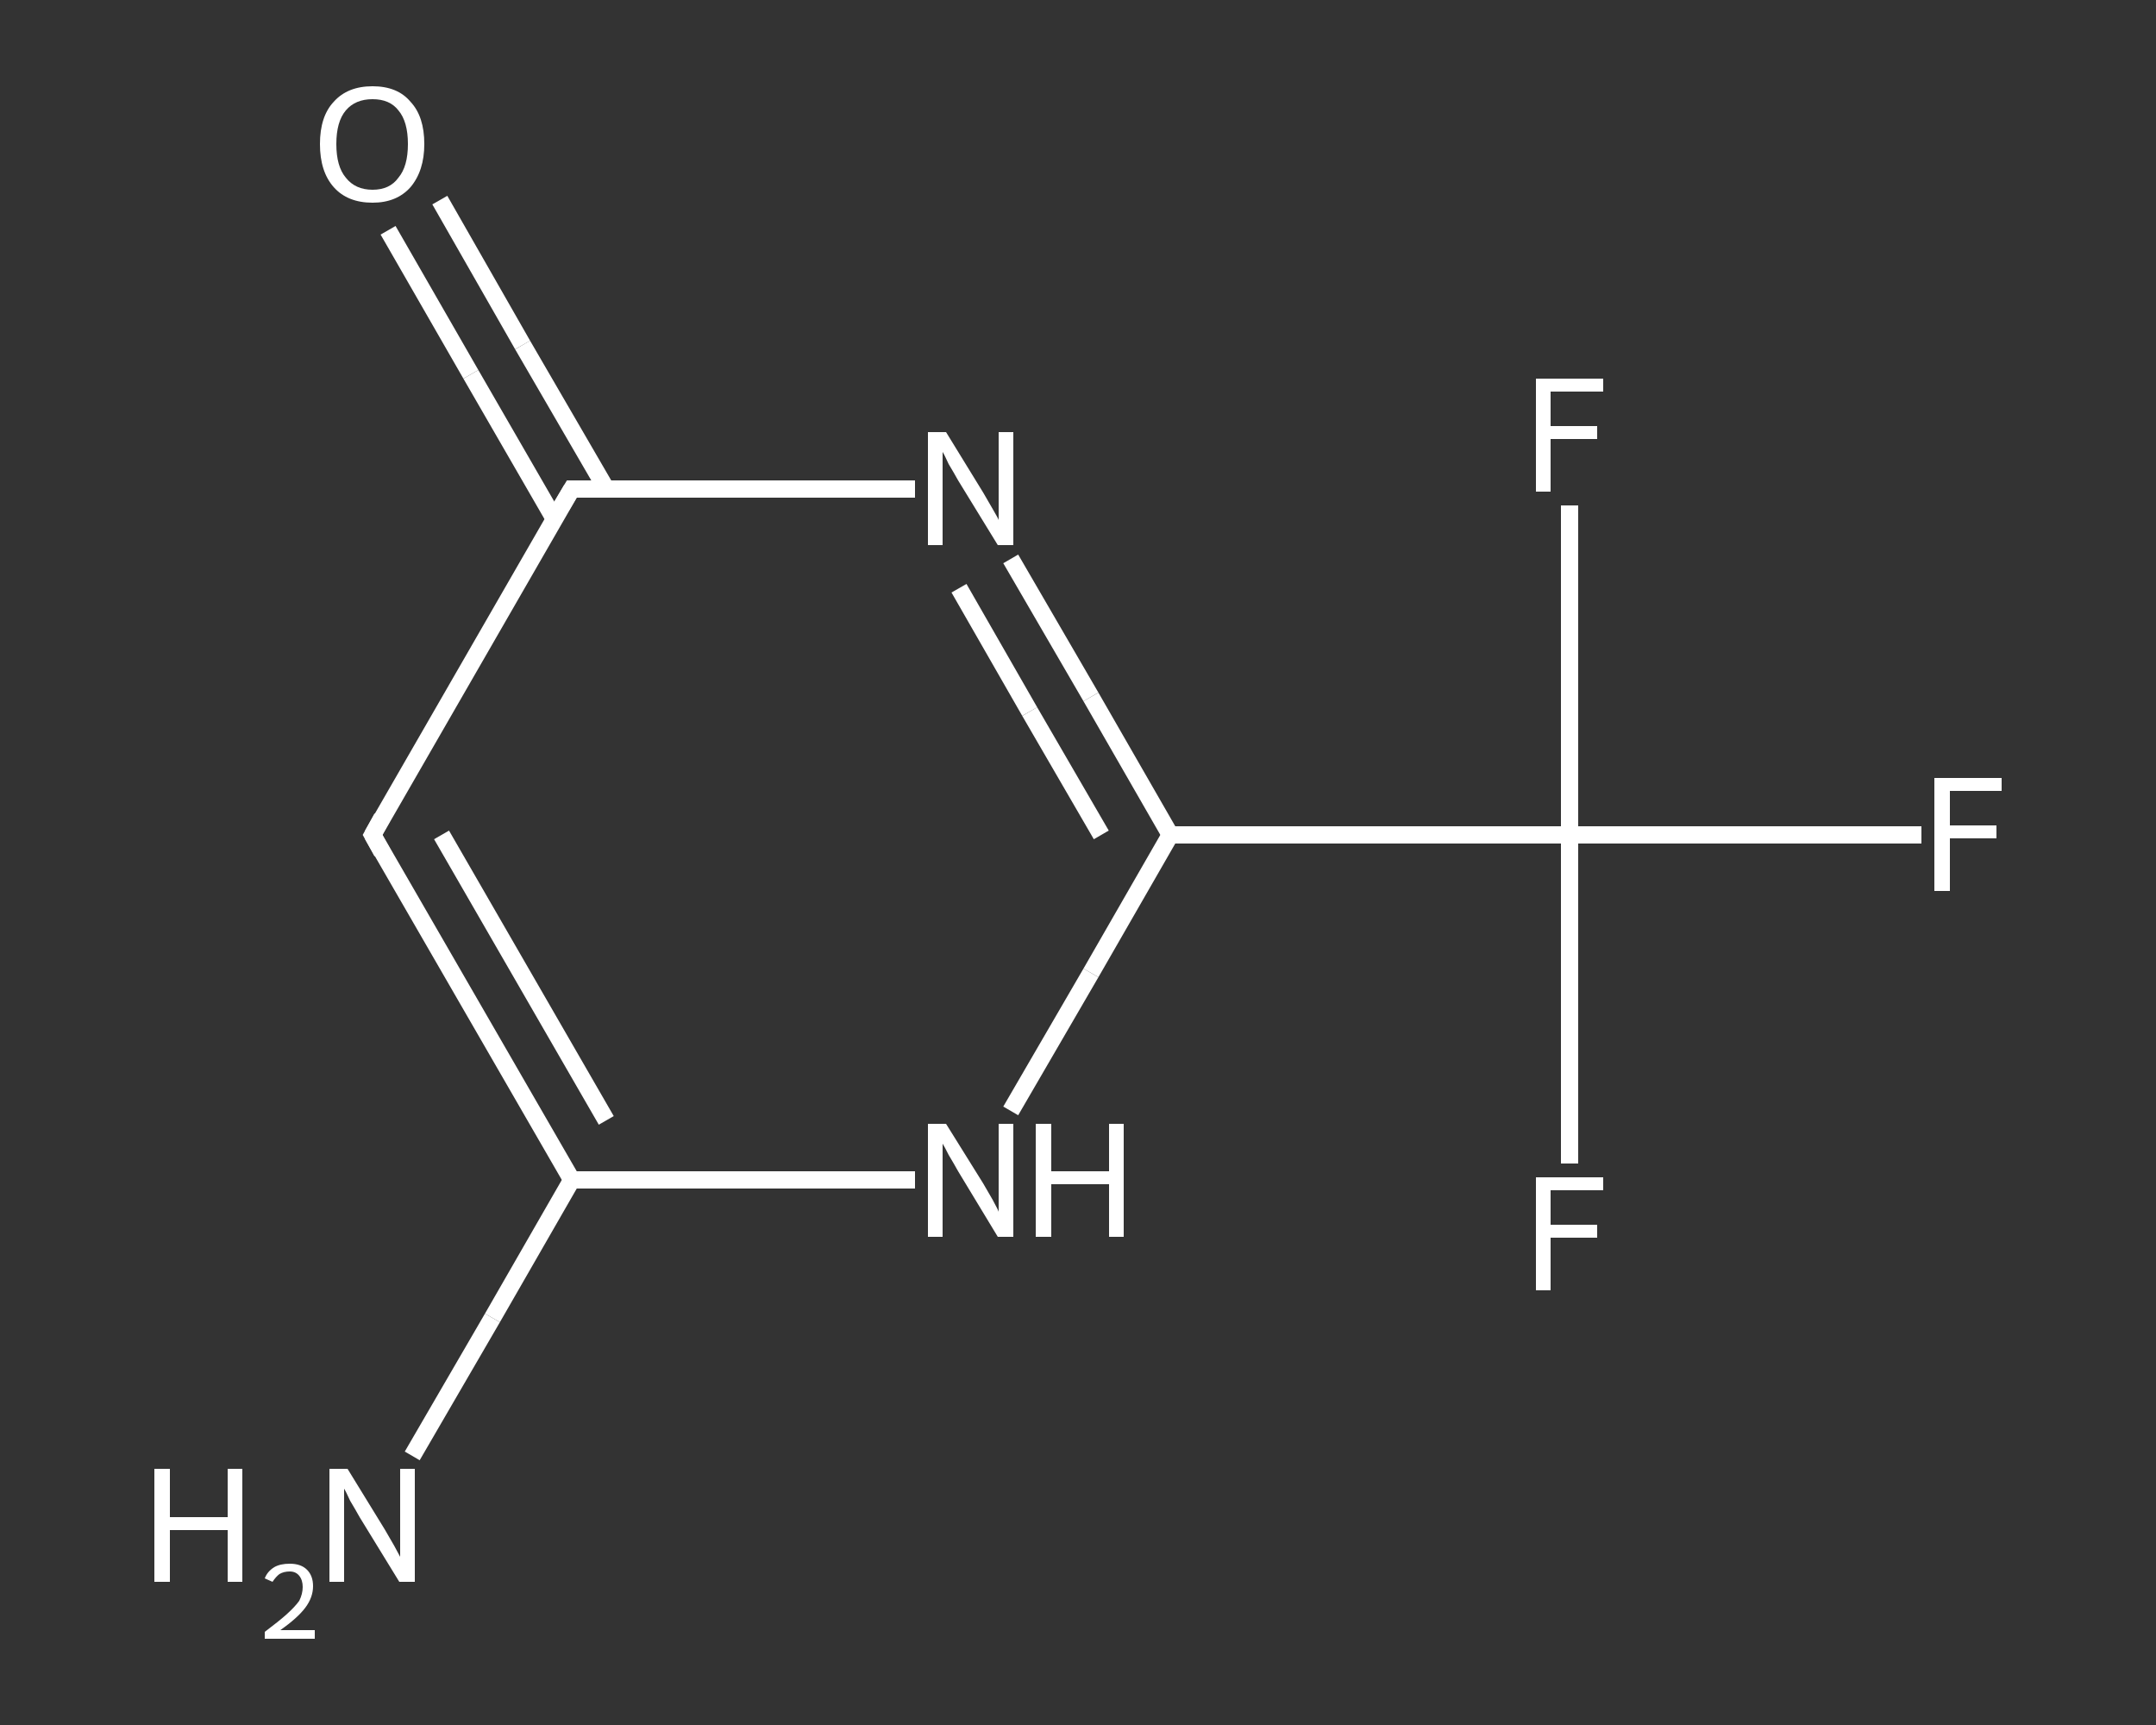 <?xml version='1.0' encoding='iso-8859-1'?>
<svg version='1.1' baseProfile='full'
              xmlns='http://www.w3.org/2000/svg'
                      xmlns:rdkit='http://www.rdkit.org/xml'
                      xmlns:xlink='http://www.w3.org/1999/xlink'
                  xml:space='preserve'
width='250px' height='200px' viewBox='0 0 250 200'>
<rect x="0" y="0" width="250" height="200" fill="#333333" stroke="none"/>
<!-- END OF HEADER -->
<rect style='opacity:1.0;fill:transparent;stroke:none' width='250.0' height='200.0' x='0.0' y='0.0'> </rect>
<path class='bond-0 atom-0 atom-1' d='M 47.8,168.8 L 57.1,152.8' style='fill:none;fill-rule:evenodd;stroke:#FFFFFF;stroke-width:2.0px;stroke-linecap:butt;stroke-linejoin:miter;stroke-opacity:1' />
<path class='bond-0 atom-0 atom-1' d='M 57.1,152.8 L 66.3,136.8' style='fill:none;fill-rule:evenodd;stroke:#FFFFFF;stroke-width:2.0px;stroke-linecap:butt;stroke-linejoin:miter;stroke-opacity:1' />
<path class='bond-1 atom-1 atom-2' d='M 66.3,136.8 L 43.2,96.8' style='fill:none;fill-rule:evenodd;stroke:#FFFFFF;stroke-width:2.0px;stroke-linecap:butt;stroke-linejoin:miter;stroke-opacity:1' />
<path class='bond-1 atom-1 atom-2' d='M 70.3,129.9 L 51.2,96.8' style='fill:none;fill-rule:evenodd;stroke:#FFFFFF;stroke-width:2.0px;stroke-linecap:butt;stroke-linejoin:miter;stroke-opacity:1' />
<path class='bond-2 atom-2 atom-3' d='M 43.2,96.8 L 66.3,56.7' style='fill:none;fill-rule:evenodd;stroke:#FFFFFF;stroke-width:2.0px;stroke-linecap:butt;stroke-linejoin:miter;stroke-opacity:1' />
<path class='bond-3 atom-3 atom-4' d='M 70.3,56.7 L 60.6,40.0' style='fill:none;fill-rule:evenodd;stroke:#FFFFFF;stroke-width:2.0px;stroke-linecap:butt;stroke-linejoin:miter;stroke-opacity:1' />
<path class='bond-3 atom-3 atom-4' d='M 60.6,40.0 L 51.0,23.2' style='fill:none;fill-rule:evenodd;stroke:#FFFFFF;stroke-width:2.0px;stroke-linecap:butt;stroke-linejoin:miter;stroke-opacity:1' />
<path class='bond-3 atom-3 atom-4' d='M 64.3,60.2 L 54.6,43.4' style='fill:none;fill-rule:evenodd;stroke:#FFFFFF;stroke-width:2.0px;stroke-linecap:butt;stroke-linejoin:miter;stroke-opacity:1' />
<path class='bond-3 atom-3 atom-4' d='M 54.6,43.4 L 45.0,26.7' style='fill:none;fill-rule:evenodd;stroke:#FFFFFF;stroke-width:2.0px;stroke-linecap:butt;stroke-linejoin:miter;stroke-opacity:1' />
<path class='bond-4 atom-3 atom-5' d='M 66.3,56.7 L 86.2,56.7' style='fill:none;fill-rule:evenodd;stroke:#FFFFFF;stroke-width:2.0px;stroke-linecap:butt;stroke-linejoin:miter;stroke-opacity:1' />
<path class='bond-4 atom-3 atom-5' d='M 86.2,56.7 L 106.1,56.7' style='fill:none;fill-rule:evenodd;stroke:#FFFFFF;stroke-width:2.0px;stroke-linecap:butt;stroke-linejoin:miter;stroke-opacity:1' />
<path class='bond-5 atom-5 atom-6' d='M 117.2,64.8 L 126.5,80.8' style='fill:none;fill-rule:evenodd;stroke:#FFFFFF;stroke-width:2.0px;stroke-linecap:butt;stroke-linejoin:miter;stroke-opacity:1' />
<path class='bond-5 atom-5 atom-6' d='M 126.5,80.8 L 135.7,96.8' style='fill:none;fill-rule:evenodd;stroke:#FFFFFF;stroke-width:2.0px;stroke-linecap:butt;stroke-linejoin:miter;stroke-opacity:1' />
<path class='bond-5 atom-5 atom-6' d='M 111.2,68.2 L 119.4,82.5' style='fill:none;fill-rule:evenodd;stroke:#FFFFFF;stroke-width:2.0px;stroke-linecap:butt;stroke-linejoin:miter;stroke-opacity:1' />
<path class='bond-5 atom-5 atom-6' d='M 119.4,82.5 L 127.7,96.8' style='fill:none;fill-rule:evenodd;stroke:#FFFFFF;stroke-width:2.0px;stroke-linecap:butt;stroke-linejoin:miter;stroke-opacity:1' />
<path class='bond-6 atom-6 atom-7' d='M 135.7,96.8 L 182.0,96.8' style='fill:none;fill-rule:evenodd;stroke:#FFFFFF;stroke-width:2.0px;stroke-linecap:butt;stroke-linejoin:miter;stroke-opacity:1' />
<path class='bond-7 atom-7 atom-8' d='M 182.0,96.8 L 202.4,96.8' style='fill:none;fill-rule:evenodd;stroke:#FFFFFF;stroke-width:2.0px;stroke-linecap:butt;stroke-linejoin:miter;stroke-opacity:1' />
<path class='bond-7 atom-7 atom-8' d='M 202.4,96.8 L 222.8,96.8' style='fill:none;fill-rule:evenodd;stroke:#FFFFFF;stroke-width:2.0px;stroke-linecap:butt;stroke-linejoin:miter;stroke-opacity:1' />
<path class='bond-8 atom-7 atom-9' d='M 182.0,96.8 L 182.0,115.9' style='fill:none;fill-rule:evenodd;stroke:#FFFFFF;stroke-width:2.0px;stroke-linecap:butt;stroke-linejoin:miter;stroke-opacity:1' />
<path class='bond-8 atom-7 atom-9' d='M 182.0,115.9 L 182.0,134.9' style='fill:none;fill-rule:evenodd;stroke:#FFFFFF;stroke-width:2.0px;stroke-linecap:butt;stroke-linejoin:miter;stroke-opacity:1' />
<path class='bond-9 atom-7 atom-10' d='M 182.0,96.8 L 182.0,77.7' style='fill:none;fill-rule:evenodd;stroke:#FFFFFF;stroke-width:2.0px;stroke-linecap:butt;stroke-linejoin:miter;stroke-opacity:1' />
<path class='bond-9 atom-7 atom-10' d='M 182.0,77.7 L 182.0,58.6' style='fill:none;fill-rule:evenodd;stroke:#FFFFFF;stroke-width:2.0px;stroke-linecap:butt;stroke-linejoin:miter;stroke-opacity:1' />
<path class='bond-10 atom-6 atom-11' d='M 135.7,96.8 L 126.5,112.8' style='fill:none;fill-rule:evenodd;stroke:#FFFFFF;stroke-width:2.0px;stroke-linecap:butt;stroke-linejoin:miter;stroke-opacity:1' />
<path class='bond-10 atom-6 atom-11' d='M 126.5,112.8 L 117.2,128.8' style='fill:none;fill-rule:evenodd;stroke:#FFFFFF;stroke-width:2.0px;stroke-linecap:butt;stroke-linejoin:miter;stroke-opacity:1' />
<path class='bond-11 atom-11 atom-1' d='M 106.1,136.8 L 86.2,136.8' style='fill:none;fill-rule:evenodd;stroke:#FFFFFF;stroke-width:2.0px;stroke-linecap:butt;stroke-linejoin:miter;stroke-opacity:1' />
<path class='bond-11 atom-11 atom-1' d='M 86.2,136.8 L 66.3,136.8' style='fill:none;fill-rule:evenodd;stroke:#FFFFFF;stroke-width:2.0px;stroke-linecap:butt;stroke-linejoin:miter;stroke-opacity:1' />
<path d='M 44.3,98.8 L 43.2,96.8 L 44.3,94.8' style='fill:none;stroke:#FFFFFF;stroke-width:2.0px;stroke-linecap:butt;stroke-linejoin:miter;stroke-opacity:1;' />
<path d='M 65.1,58.7 L 66.3,56.7 L 67.3,56.7' style='fill:none;stroke:#FFFFFF;stroke-width:2.0px;stroke-linecap:butt;stroke-linejoin:miter;stroke-opacity:1;' />
<path class='atom-0' d='M 17.9 170.3
L 19.7 170.3
L 19.7 175.9
L 26.4 175.9
L 26.4 170.3
L 28.1 170.3
L 28.1 183.4
L 26.4 183.4
L 26.4 177.4
L 19.7 177.4
L 19.7 183.4
L 17.9 183.4
L 17.9 170.3
' fill='#FFFFFF'/>
<path class='atom-0' d='M 30.7 183.0
Q 31.0 182.2, 31.8 181.7
Q 32.5 181.3, 33.6 181.3
Q 34.9 181.3, 35.6 182.0
Q 36.3 182.7, 36.3 183.9
Q 36.3 185.2, 35.4 186.4
Q 34.5 187.6, 32.5 189.0
L 36.5 189.0
L 36.5 190.0
L 30.7 190.0
L 30.7 189.2
Q 32.3 188.0, 33.2 187.2
Q 34.2 186.3, 34.7 185.6
Q 35.1 184.8, 35.1 184.0
Q 35.1 183.2, 34.7 182.7
Q 34.3 182.2, 33.6 182.2
Q 32.9 182.2, 32.4 182.5
Q 32.0 182.8, 31.6 183.4
L 30.7 183.0
' fill='#FFFFFF'/>
<path class='atom-0' d='M 40.3 170.3
L 44.6 177.3
Q 45.0 178.0, 45.7 179.2
Q 46.4 180.5, 46.4 180.5
L 46.4 170.3
L 48.1 170.3
L 48.1 183.4
L 46.3 183.4
L 41.7 175.9
Q 41.2 175.0, 40.6 174.0
Q 40.1 172.9, 39.9 172.6
L 39.9 183.4
L 38.2 183.4
L 38.2 170.3
L 40.3 170.3
' fill='#FFFFFF'/>
<path class='atom-4' d='M 37.1 16.7
Q 37.1 13.5, 38.7 11.8
Q 40.3 10.0, 43.2 10.0
Q 46.1 10.0, 47.6 11.8
Q 49.2 13.5, 49.2 16.7
Q 49.2 19.8, 47.6 21.7
Q 46.0 23.5, 43.2 23.5
Q 40.3 23.5, 38.7 21.7
Q 37.1 19.9, 37.1 16.7
M 43.2 22.0
Q 45.2 22.0, 46.2 20.6
Q 47.3 19.3, 47.3 16.7
Q 47.3 14.1, 46.2 12.8
Q 45.2 11.5, 43.2 11.5
Q 41.2 11.5, 40.1 12.8
Q 39.0 14.1, 39.0 16.7
Q 39.0 19.3, 40.1 20.6
Q 41.2 22.0, 43.2 22.0
' fill='#FFFFFF'/>
<path class='atom-5' d='M 109.7 50.1
L 114.0 57.1
Q 114.4 57.8, 115.1 59.0
Q 115.8 60.2, 115.8 60.3
L 115.8 50.1
L 117.5 50.1
L 117.5 63.2
L 115.7 63.2
L 111.1 55.7
Q 110.6 54.8, 110.0 53.8
Q 109.5 52.7, 109.3 52.4
L 109.3 63.2
L 107.6 63.2
L 107.6 50.1
L 109.7 50.1
' fill='#FFFFFF'/>
<path class='atom-8' d='M 224.3 90.2
L 232.1 90.2
L 232.1 91.7
L 226.1 91.7
L 226.1 95.7
L 231.5 95.7
L 231.5 97.2
L 226.1 97.2
L 226.1 103.3
L 224.3 103.3
L 224.3 90.2
' fill='#FFFFFF'/>
<path class='atom-9' d='M 178.1 136.5
L 185.9 136.5
L 185.9 138.0
L 179.8 138.0
L 179.8 142.0
L 185.2 142.0
L 185.2 143.5
L 179.8 143.5
L 179.8 149.6
L 178.1 149.6
L 178.1 136.5
' fill='#FFFFFF'/>
<path class='atom-10' d='M 178.1 43.9
L 185.9 43.9
L 185.9 45.4
L 179.8 45.4
L 179.8 49.4
L 185.2 49.4
L 185.2 50.9
L 179.8 50.9
L 179.8 57.0
L 178.1 57.0
L 178.1 43.9
' fill='#FFFFFF'/>
<path class='atom-11' d='M 109.7 130.3
L 114.0 137.2
Q 114.4 137.9, 115.1 139.1
Q 115.8 140.4, 115.8 140.5
L 115.8 130.3
L 117.5 130.3
L 117.5 143.4
L 115.7 143.4
L 111.1 135.8
Q 110.6 134.9, 110.0 133.9
Q 109.5 132.9, 109.3 132.6
L 109.3 143.4
L 107.6 143.4
L 107.6 130.3
L 109.7 130.3
' fill='#FFFFFF'/>
<path class='atom-11' d='M 120.1 130.3
L 121.9 130.3
L 121.9 135.8
L 128.6 135.8
L 128.6 130.3
L 130.3 130.3
L 130.3 143.4
L 128.6 143.4
L 128.6 137.3
L 121.9 137.3
L 121.9 143.4
L 120.1 143.4
L 120.1 130.3
' fill='#FFFFFF'/>
</svg>
